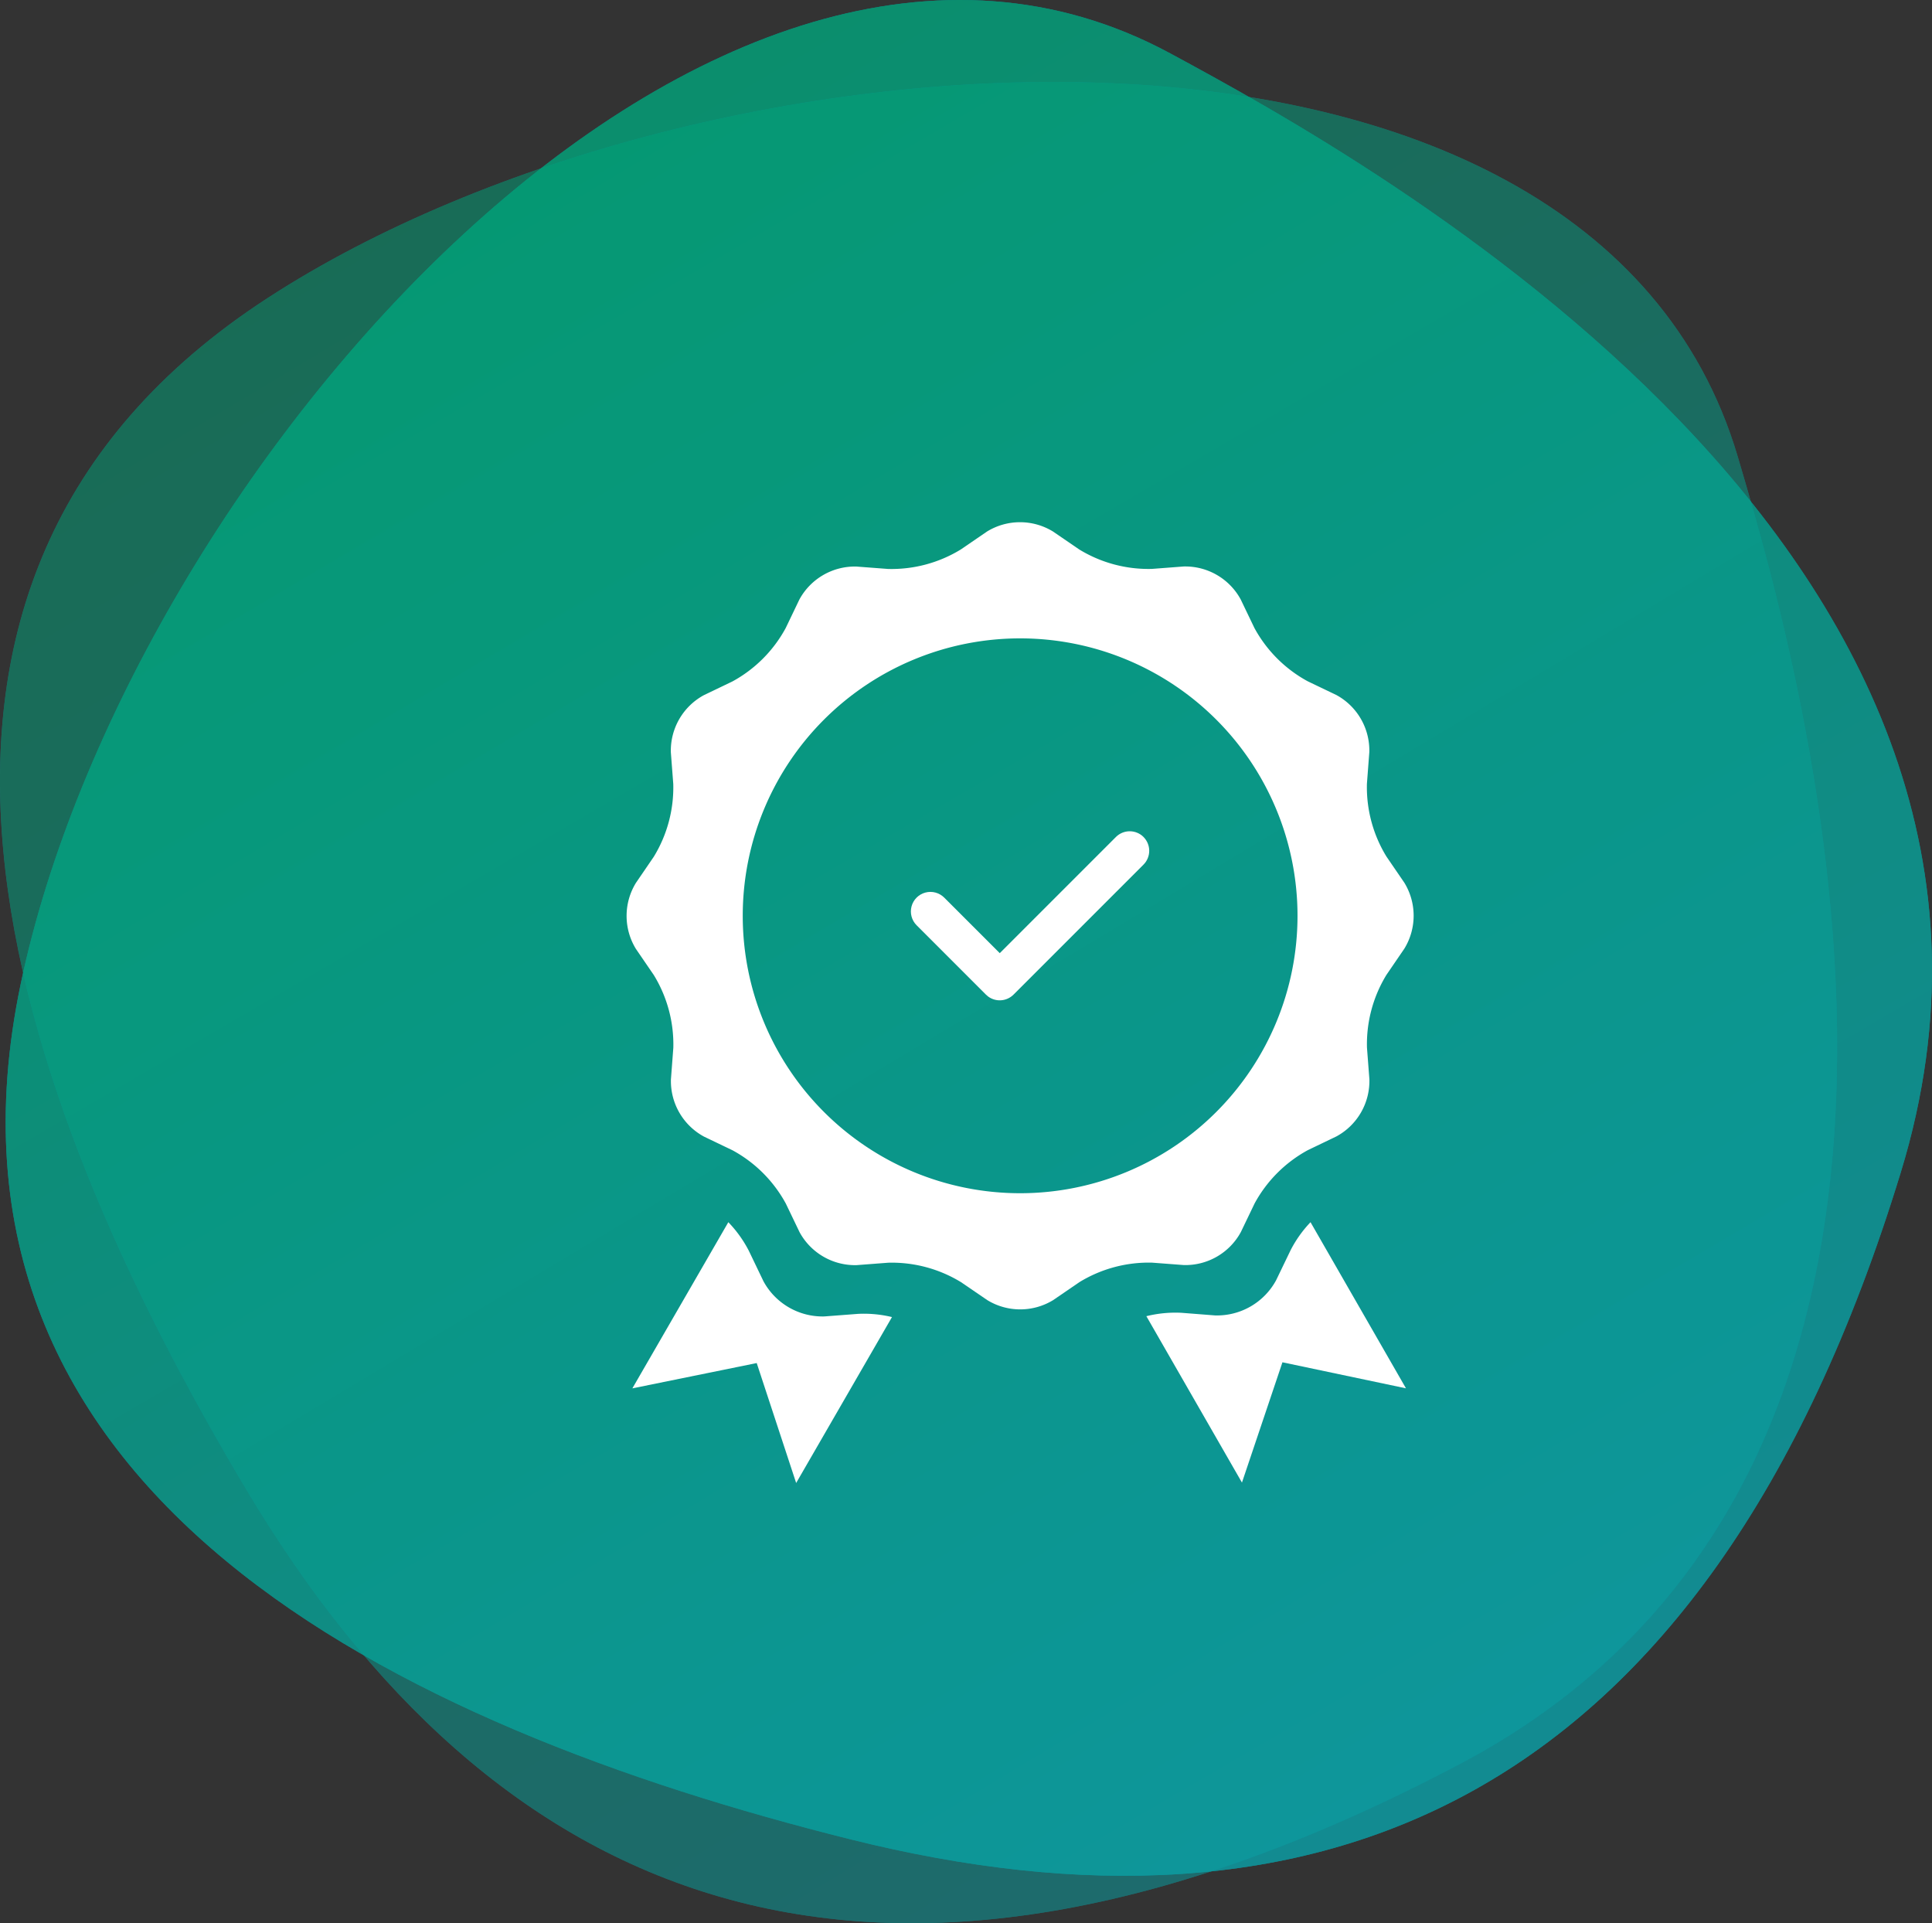 <svg xmlns="http://www.w3.org/2000/svg" xmlns:xlink="http://www.w3.org/1999/xlink" width="428.307" height="426.299" viewBox="0 0 428.307 426.299">
  <rect x="0" y="0" width="428.307" height="426.299" fill="#333333" stroke="none"/>
  <defs>
    <linearGradient id="linear-gradient" x1="0.263" y1="0.11" x2="0.737" y2="0.89" gradientUnits="objectBoundingBox">
      <stop offset="0" stop-color="#00a276" stop-opacity="0.996"/>
      <stop offset="1" stop-color="#0a9fa6"/>
    </linearGradient>
    <linearGradient id="linear-gradient-2" x1="0.256" y1="0.11" x2="0.744" y2="0.89" xlink:href="#linear-gradient"/>
    <clipPath id="clip-path">
      <rect id="Rettangolo_1" data-name="Rettangolo 1" width="174.482" height="212.963" transform="translate(0 0)" fill="none"/>
    </clipPath>
    <clipPath id="clip-path-2">
      <path id="Tracciato_14" data-name="Tracciato 14" d="M709.242,716.141a4.331,4.331,0,0,0-6.125,0l-25.751,25.751-12.31-12.311a4.331,4.331,0,1,0-6.125,6.125L674.3,751.079a4.385,4.385,0,0,0,.5.432,4.332,4.332,0,0,0,5.621-.432l28.813-28.813a4.336,4.336,0,0,0,0-6.125" transform="translate(-594.641 -646.369)" fill="#fff"/>
    </clipPath>
  </defs>
  <g id="esg" transform="translate(-247.567 -466.972)">
    <g id="Ellisse_2" data-name="Ellisse 2" opacity="0.812">
      <path id="Ellisse_2-2" data-name="Ellisse 2" d="M668.96,726.814C625.334,869.4,538,900.078,436.211,874.7,335.858,849.674,228.4,798.245,252.164,685.044S405.255,423.834,507.02,478.816C550.832,502.487,710.807,590.043,668.96,726.814Z" fill="#009ba4"/>
      <path id="Gradient_Overlay" data-name="Gradient Overlay" d="M668.96,726.814C625.334,869.4,538,900.078,436.211,874.7,335.858,849.674,228.4,798.245,252.164,685.044S405.255,423.834,507.02,478.816C550.832,502.487,710.807,590.043,668.96,726.814Z" fill="url(#linear-gradient)"/>
    </g>
    <g id="Ellisse_2_copia" data-name="Ellisse 2 copia" opacity="0.522">
      <path id="Ellisse_2_copia-2" data-name="Ellisse 2 copia" d="M571.269,857.948c-131.836,69.655-215.188,29.4-269-60.658-53.053-88.782-92.4-201.227,4.6-264.235S600.007,457.31,632.82,568.227C646.947,615.978,697.733,791.132,571.269,857.948Z" fill="#009ba4"/>
      <path id="Gradient_Overlay-2" data-name="Gradient Overlay" d="M571.269,857.948c-131.836,69.655-215.188,29.4-269-60.658-53.053-88.782-92.4-201.227,4.6-264.235S600.007,457.31,632.82,568.227C646.947,615.978,697.733,791.132,571.269,857.948Z" fill="url(#linear-gradient-2)"/>
    </g>
    <g id="Raggruppa_2" data-name="Raggruppa 2" transform="translate(386.479 582.725)">
      <g id="Raggruppa_1" data-name="Raggruppa 1" transform="translate(0 0.001)" clip-path="url(#clip-path)">
        <path id="Tracciato_12" data-name="Tracciato 12" d="M172.42,79.909l-3.97-5.8a29.427,29.427,0,0,1-4.328-16.135l.532-7.011A13.99,13.99,0,0,0,157.341,38.3L151,35.262a29.425,29.425,0,0,1-11.816-11.809l-3.045-6.339a13.989,13.989,0,0,0-12.661-7.3l-7.011.536a29.421,29.421,0,0,1-16.137-4.319L94.526,2.06a13.99,13.99,0,0,0-14.617,0l-5.8,3.97A29.428,29.428,0,0,1,57.97,10.362L50.959,9.83A13.991,13.991,0,0,0,38.3,17.143l-3.041,6.339A29.426,29.426,0,0,1,23.452,35.3l-6.339,3.045A13.99,13.99,0,0,0,9.808,51l.537,7.01A29.423,29.423,0,0,1,6.026,74.152L2.059,79.957a13.99,13.99,0,0,0,0,14.617l3.97,5.8a29.429,29.429,0,0,1,4.329,16.135l-.532,7.011a13.99,13.99,0,0,0,7.313,12.657l6.339,3.041A29.428,29.428,0,0,1,35.3,151.032l3.045,6.339A13.989,13.989,0,0,0,51,164.675l7.011-.536a29.422,29.422,0,0,1,16.137,4.319l5.805,3.966a13.99,13.99,0,0,0,14.617,0l5.8-3.97a29.426,29.426,0,0,1,16.135-4.328l7.011.532a13.991,13.991,0,0,0,12.657-7.313L139.222,151a29.427,29.427,0,0,1,11.809-11.816l6.339-3.045a13.989,13.989,0,0,0,7.3-12.661l-.537-7.01a29.423,29.423,0,0,1,4.319-16.137l3.967-5.805a13.99,13.99,0,0,0,0-14.617M87.241,148.736a61.494,61.494,0,1,1,61.494-61.494,61.494,61.494,0,0,1-61.494,61.494" transform="translate(0 -0.001)" fill="#fff"/>
        <g id="Gruppo_di_maschere_1" data-name="Gruppo di maschere 1" clip-path="url(#clip-path-2)">
          <path id="Tracciato_13" data-name="Tracciato 13" d="M476.068,424.58a51.489,51.489,0,1,1-51.489-51.489,51.489,51.489,0,0,1,51.489,51.489" transform="translate(-337.338 -337.339)" fill="#fff"/>
        </g>
        <path id="Tracciato_15" data-name="Tracciato 15" d="M63.369,1639.461l-7.473.57a14.912,14.912,0,0,1-13.494-7.789l-3.244-6.756a26.778,26.778,0,0,0-4.549-6.344l-21.274,36.832,27.567-5.611,8.745,26.585,21.242-36.777a26.481,26.481,0,0,0-7.521-.71" transform="translate(-12.057 -1463.984)" fill="#fff"/>
        <path id="Tracciato_16" data-name="Tracciato 16" d="M1234.447,1625.29l-3.256,6.75a14.911,14.911,0,0,1-13.507,7.766l-7.471-.583a26.786,26.786,0,0,0-7.77.753l21.191,36.88,8.975-26.663,27.385,5.771-21.159-36.824a26.5,26.5,0,0,0-4.387,6.15" transform="translate(-1087.216 -1463.983)" fill="#fff"/>
      </g>
    </g>
  </g>
</svg>
